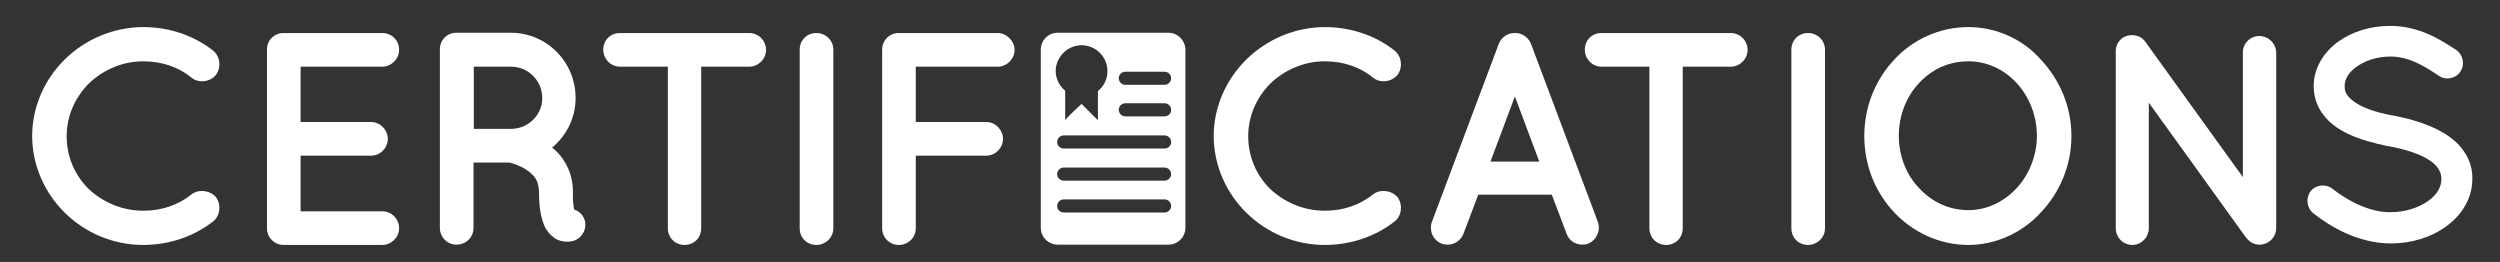 <?xml version="1.0" encoding="utf-8"?>
<!-- Generator: Adobe Illustrator 21.1.0, SVG Export Plug-In . SVG Version: 6.00 Build 0)  -->
<svg version="1.1" id="Calque_1" xmlns="http://www.w3.org/2000/svg" xmlns:xlink="http://www.w3.org/1999/xlink" x="0px" y="0px"
	 viewBox="0 0 840 88" style="enable-background:new 0 0 840 88;" xml:space="preserve">
<rect x="0" y="0" width="840" height="88" fill="#333333" stroke="none"/>
<style type="text/css">
	.st0{fill:#FFFFFF;}
</style>
<g>
	<path class="st0" d="M392.6,11h-37.2c-3.2,0-5.7,2.6-5.7,5.7v59.8c0,3.2,2.6,5.7,5.7,5.7h37.2c3.2,0,5.7-2.6,5.7-5.7V16.8
		C398.3,13.6,395.7,11,392.6,11z M363.4,15.2c4.8,0,8.7,3.9,8.7,8.7c0,2.7-1.2,5.1-3.2,6.7v9.8l-5.5-5.5c0,0-5.5,5.1-5.5,5.5
		c0-0.3,0-6,0-9.9c-1.9-1.6-3.2-4-3.2-6.7C354.8,19.1,358.7,15.2,363.4,15.2z M391.3,71.4h-33.9c-1.2,0-2.2-1-2.2-2.2s1-2.2,2.2-2.2
		h33.9c1.2,0,2.2,1,2.2,2.2S392.5,71.4,391.3,71.4z M391.3,60.7h-33.9c-1.2,0-2.2-1-2.2-2.2c0-1.2,1-2.2,2.2-2.2h33.9
		c1.2,0,2.2,1,2.2,2.2C393.5,59.7,392.5,60.7,391.3,60.7z M391.3,49.9h-33.9c-1.2,0-2.2-1-2.2-2.2c0-1.2,1-2.2,2.2-2.2h33.9
		c1.2,0,2.2,1,2.2,2.2C393.5,49,392.5,49.9,391.3,49.9z M391.3,39.1h-13.2c-1.2,0-2.2-1-2.2-2.2c0-1.2,1-2.2,2.2-2.2h13.2
		c1.2,0,2.2,1,2.2,2.2C393.5,38.2,392.5,39.1,391.3,39.1z M391.3,28.5h-13.2c-1.2,0-2.2-1-2.2-2.2c0-1.2,1-2.2,2.2-2.2h13.2
		c1.2,0,2.2,1,2.2,2.2C393.5,27.5,392.5,28.5,391.3,28.5z"/>
	<path class="st0" d="M48.1,20.6c6.3,0,11.9,1.9,16.4,5.6c2.3,1.8,6.1,1.4,8.1-1.1c1.8-2.5,1.4-6.1-1-8.1c-6.4-5-14.5-7.9-23.5-7.9
		C27.8,9.2,10.9,25.5,10.8,45.7c0.1,20.2,17,36.6,37.3,36.6c8.9,0,17.1-2.9,23.5-7.9c2.4-1.9,2.8-5.6,1-8.1c-2-2.4-5.8-2.8-8.1-1.1
		c-4.6,3.7-10.1,5.6-16.4,5.6c-7,0-13.5-2.8-18.3-7.3c-4.6-4.5-7.4-10.8-7.4-17.7s2.8-13,7.4-17.7C34.6,23.5,41.1,20.6,48.1,20.6z"
		/>
	<path class="st0" d="M128.5,22.4c2.9,0,5.6-2.5,5.6-5.7c0-3.2-2.6-5.6-5.6-5.6H95.6c-0.2,0-0.2,0-0.2,0h-0.1
		c-3.2,0-5.6,2.4-5.6,5.6v60c0,3,2.4,5.6,5.6,5.6l0.1-0.1c0,0,0,0.1,0.2,0.1h32.9c2.9,0,5.6-2.5,5.6-5.6c0-3.2-2.6-5.7-5.6-5.7H101
		V52.3h23.7c3,0,5.6-2.5,5.6-5.7c0-2.9-2.5-5.6-5.6-5.6H101V22.4H128.5z"/>
	<path class="st0" d="M192.9,70.4c-0.2-1-0.5-2.9-0.4-6c0-4.3-1.3-8-3.4-11c-1-1.5-2.2-2.7-3.6-3.8c4.9-4.1,7.9-10,7.9-16.7
		c0-12.1-9.7-21.9-21.8-21.9h-18.1c-0.1,0-0.1,0-0.1,0c-3.2,0-5.6,2.4-5.6,5.6v60c0,3,2.4,5.6,5.6,5.6c3.2,0,5.7-2.5,5.7-5.6V54.6
		h12c0.9,0.2,3.6,1,5.7,2.4c1.2,0.8,2.4,1.8,3.1,2.9c0.7,1.1,1.1,2.4,1.2,4.4c0,5.6,0.7,9.3,2.1,12.2c0.8,1.4,1.9,2.7,3.3,3.6
		c1.4,0.9,2.9,1.1,4,1.1c0.1,0,0.1,0,0.1,0c1,0,1.8-0.2,2.2-0.3c2.9-1,4.6-4.2,3.6-7.1C195.8,72.1,194.5,70.9,192.9,70.4z
		 M171.7,43.3h-12.5V22.4h12.5c5.8,0,10.5,4.7,10.5,10.6C182.2,38.6,177.5,43.3,171.7,43.3z"/>
	<path class="st0" d="M251.7,11.1h-43.4c-3.2,0-5.6,2.4-5.6,5.6c0,3,2.4,5.7,5.6,5.7h16.1v54.3c0,3.2,2.5,5.6,5.6,5.6
		c3.2,0,5.6-2.4,5.6-5.6V22.4h16.2c3,0,5.6-2.6,5.6-5.7C257.3,13.5,254.8,11.1,251.7,11.1z"/>
	<path class="st0" d="M274.3,11.1c-3.2,0-5.6,2.4-5.6,5.6v60c0,3.2,2.4,5.6,5.6,5.6c3,0,5.7-2.4,5.7-5.6v-60
		C280,13.5,277.4,11.1,274.3,11.1z"/>
	<path class="st0" d="M335.2,11.1h-32.9c-0.2,0-0.2,0-0.2,0H302c-3.2,0-5.6,2.5-5.6,5.6v60c0,3,2.4,5.6,5.6,5.6
		c3.2,0,5.7-2.5,5.7-5.6V52.3h23.7c3,0,5.6-2.5,5.6-5.7c0-2.9-2.5-5.6-5.6-5.6h-23.7V22.4h27.6c2.9,0,5.6-2.5,5.6-5.7
		C340.8,13.6,338.1,11.1,335.2,11.1z"/>
	<path class="st0" d="M445.1,20.6c6.3,0,11.9,1.9,16.4,5.6c2.3,1.8,6.1,1.4,8.1-1.1c1.8-2.5,1.4-6.1-1-8.1c-6.4-5-14.5-7.9-23.5-7.9
		c-20.3,0.1-37.2,16.5-37.3,36.6c0.1,20.2,17,36.6,37.3,36.6c8.9,0,17.1-2.9,23.5-7.9c2.4-1.9,2.8-5.6,1-8.1c-2-2.4-5.8-2.8-8.1-1.1
		c-4.6,3.7-10.1,5.6-16.4,5.6c-7,0-13.5-2.8-18.3-7.3c-4.6-4.5-7.4-10.8-7.4-17.7s2.8-13,7.4-17.7C431.6,23.5,438.1,20.6,445.1,20.6
		z"/>
	<path class="st0" d="M514.4,14.7c-0.9-2.2-3.1-3.7-5.4-3.6c-2.2-0.1-4.5,1.3-5.4,3.6l-22.5,59.9c-1,2.9,0.4,6.2,3.4,7.3
		c0.6,0.2,1.2,0.3,1.9,0.3c2.2,0,4.4-1.3,5.3-3.6l5-13.2h24.7l5,13.2c0.8,2.2,2.9,3.6,5.2,3.6c0.7,0,1.4-0.1,1.9-0.3
		c2.9-1.1,4.4-4.4,3.4-7.3L514.4,14.7z M500.8,54.3l8.2-21.9l8.2,21.9H500.8z"/>
	<path class="st0" d="M581.5,11.1h-43.4c-3.2,0-5.6,2.4-5.6,5.6c0,3,2.4,5.7,5.6,5.7h16.1v54.3c0,3.2,2.5,5.6,5.6,5.6
		c3.2,0,5.6-2.4,5.6-5.6V22.4h16.2c3,0,5.6-2.6,5.6-5.7C587.1,13.5,584.6,11.1,581.5,11.1z"/>
	<path class="st0" d="M607.5,11.1c-3.2,0-5.6,2.4-5.6,5.6v60c0,3.2,2.4,5.6,5.6,5.6c3,0,5.7-2.4,5.7-5.6v-60
		C613.2,13.5,610.6,11.1,607.5,11.1z"/>
	<path class="st0" d="M661.4,9.1c-9.8,0-18.7,4.2-24.9,10.9c-6.3,6.7-10.1,15.7-10.1,25.7s3.8,19.1,10.1,25.7
		c6.2,6.6,15.1,10.9,24.9,10.9c9.4,0,18.3-4.3,24.3-10.9C692,64.8,696,55.7,696,45.7s-4-19-10.3-25.7
		C679.7,13.2,670.8,9.1,661.4,9.1z M677.5,63.3c-4.3,4.6-10,7.3-16.1,7.3c-6.5,0-12.2-2.7-16.5-7.3c-4.3-4.4-6.9-10.8-6.9-17.7
		s2.6-13.3,6.9-17.8c4.3-4.6,10-7.2,16.5-7.2c6.1,0,11.8,2.6,16.1,7.2c4.2,4.5,6.9,10.9,6.9,17.8S681.6,59,677.5,63.3z"/>
	<path class="st0" d="M759.1,12.1c-3,0-5.5,2.5-5.5,5.5v41.9L720.8,14c-1.7-2.4-5.2-2.9-7.7-1.2c-1.5,1.1-2.3,2.9-2.2,4.7
		c0,0.1,0,0.1,0,0.1v59.1c0,3,2.4,5.6,5.6,5.6c2.9,0,5.5-2.5,5.5-5.6V34.5l32.5,45.1c0.1,0.2,0.3,0.4,0.5,0.6c1,1.2,2.5,2,4.2,2
		c3.1,0,5.6-2.5,5.6-5.6V17.6C764.7,14.6,762.2,12.1,759.1,12.1z"/>
	<path class="st0" d="M828.3,51.5c-2.3-3.8-6-6.4-10.2-8.4c-4.1-1.9-8.8-3.3-14-4.3h-0.2c-5.5-1-10.1-2.6-12.7-4.5
		c-1.3-0.9-2.2-1.8-2.7-2.6c-0.5-0.8-0.7-1.6-0.7-2.8c0-2.1,1.1-4.4,3.9-6.4c2.7-2,6.8-3.5,11.4-3.5c6.2,0,11.2,3,16.4,6.5
		c2.4,1.6,5.7,0.9,7.2-1.5c1.6-2.3,0.9-5.6-1.4-7.2c-5.2-3.4-12.4-8.1-22.2-8.1c-6.6,0-12.8,1.9-17.6,5.4c-4.7,3.5-8.1,8.7-8.1,14.8
		c0,3.1,0.8,5.9,2.3,8.3c2.2,3.6,5.6,6.1,9.5,7.9c3.9,1.8,8.3,3,13.1,4h0.2c6,1.1,11,2.8,13.9,4.8c1.5,1,2.4,2,3,3
		c0.6,1,0.9,1.9,0.9,3.3c0,2.5-1.3,5.1-4.4,7.3c-3.1,2.2-7.6,3.8-12.7,3.8c-7.2,0.1-14.9-4.2-19.4-7.8c-2.2-1.8-5.6-1.5-7.4,0.7
		c-1.7,2.2-1.4,5.6,0.8,7.4c5.8,4.6,15,10.1,26,10.2c7.2,0,13.8-2.1,18.8-5.8c5.1-3.7,8.7-9.3,8.7-15.8
		C830.8,57,829.9,54,828.3,51.5z"/>
</g>
</svg>
